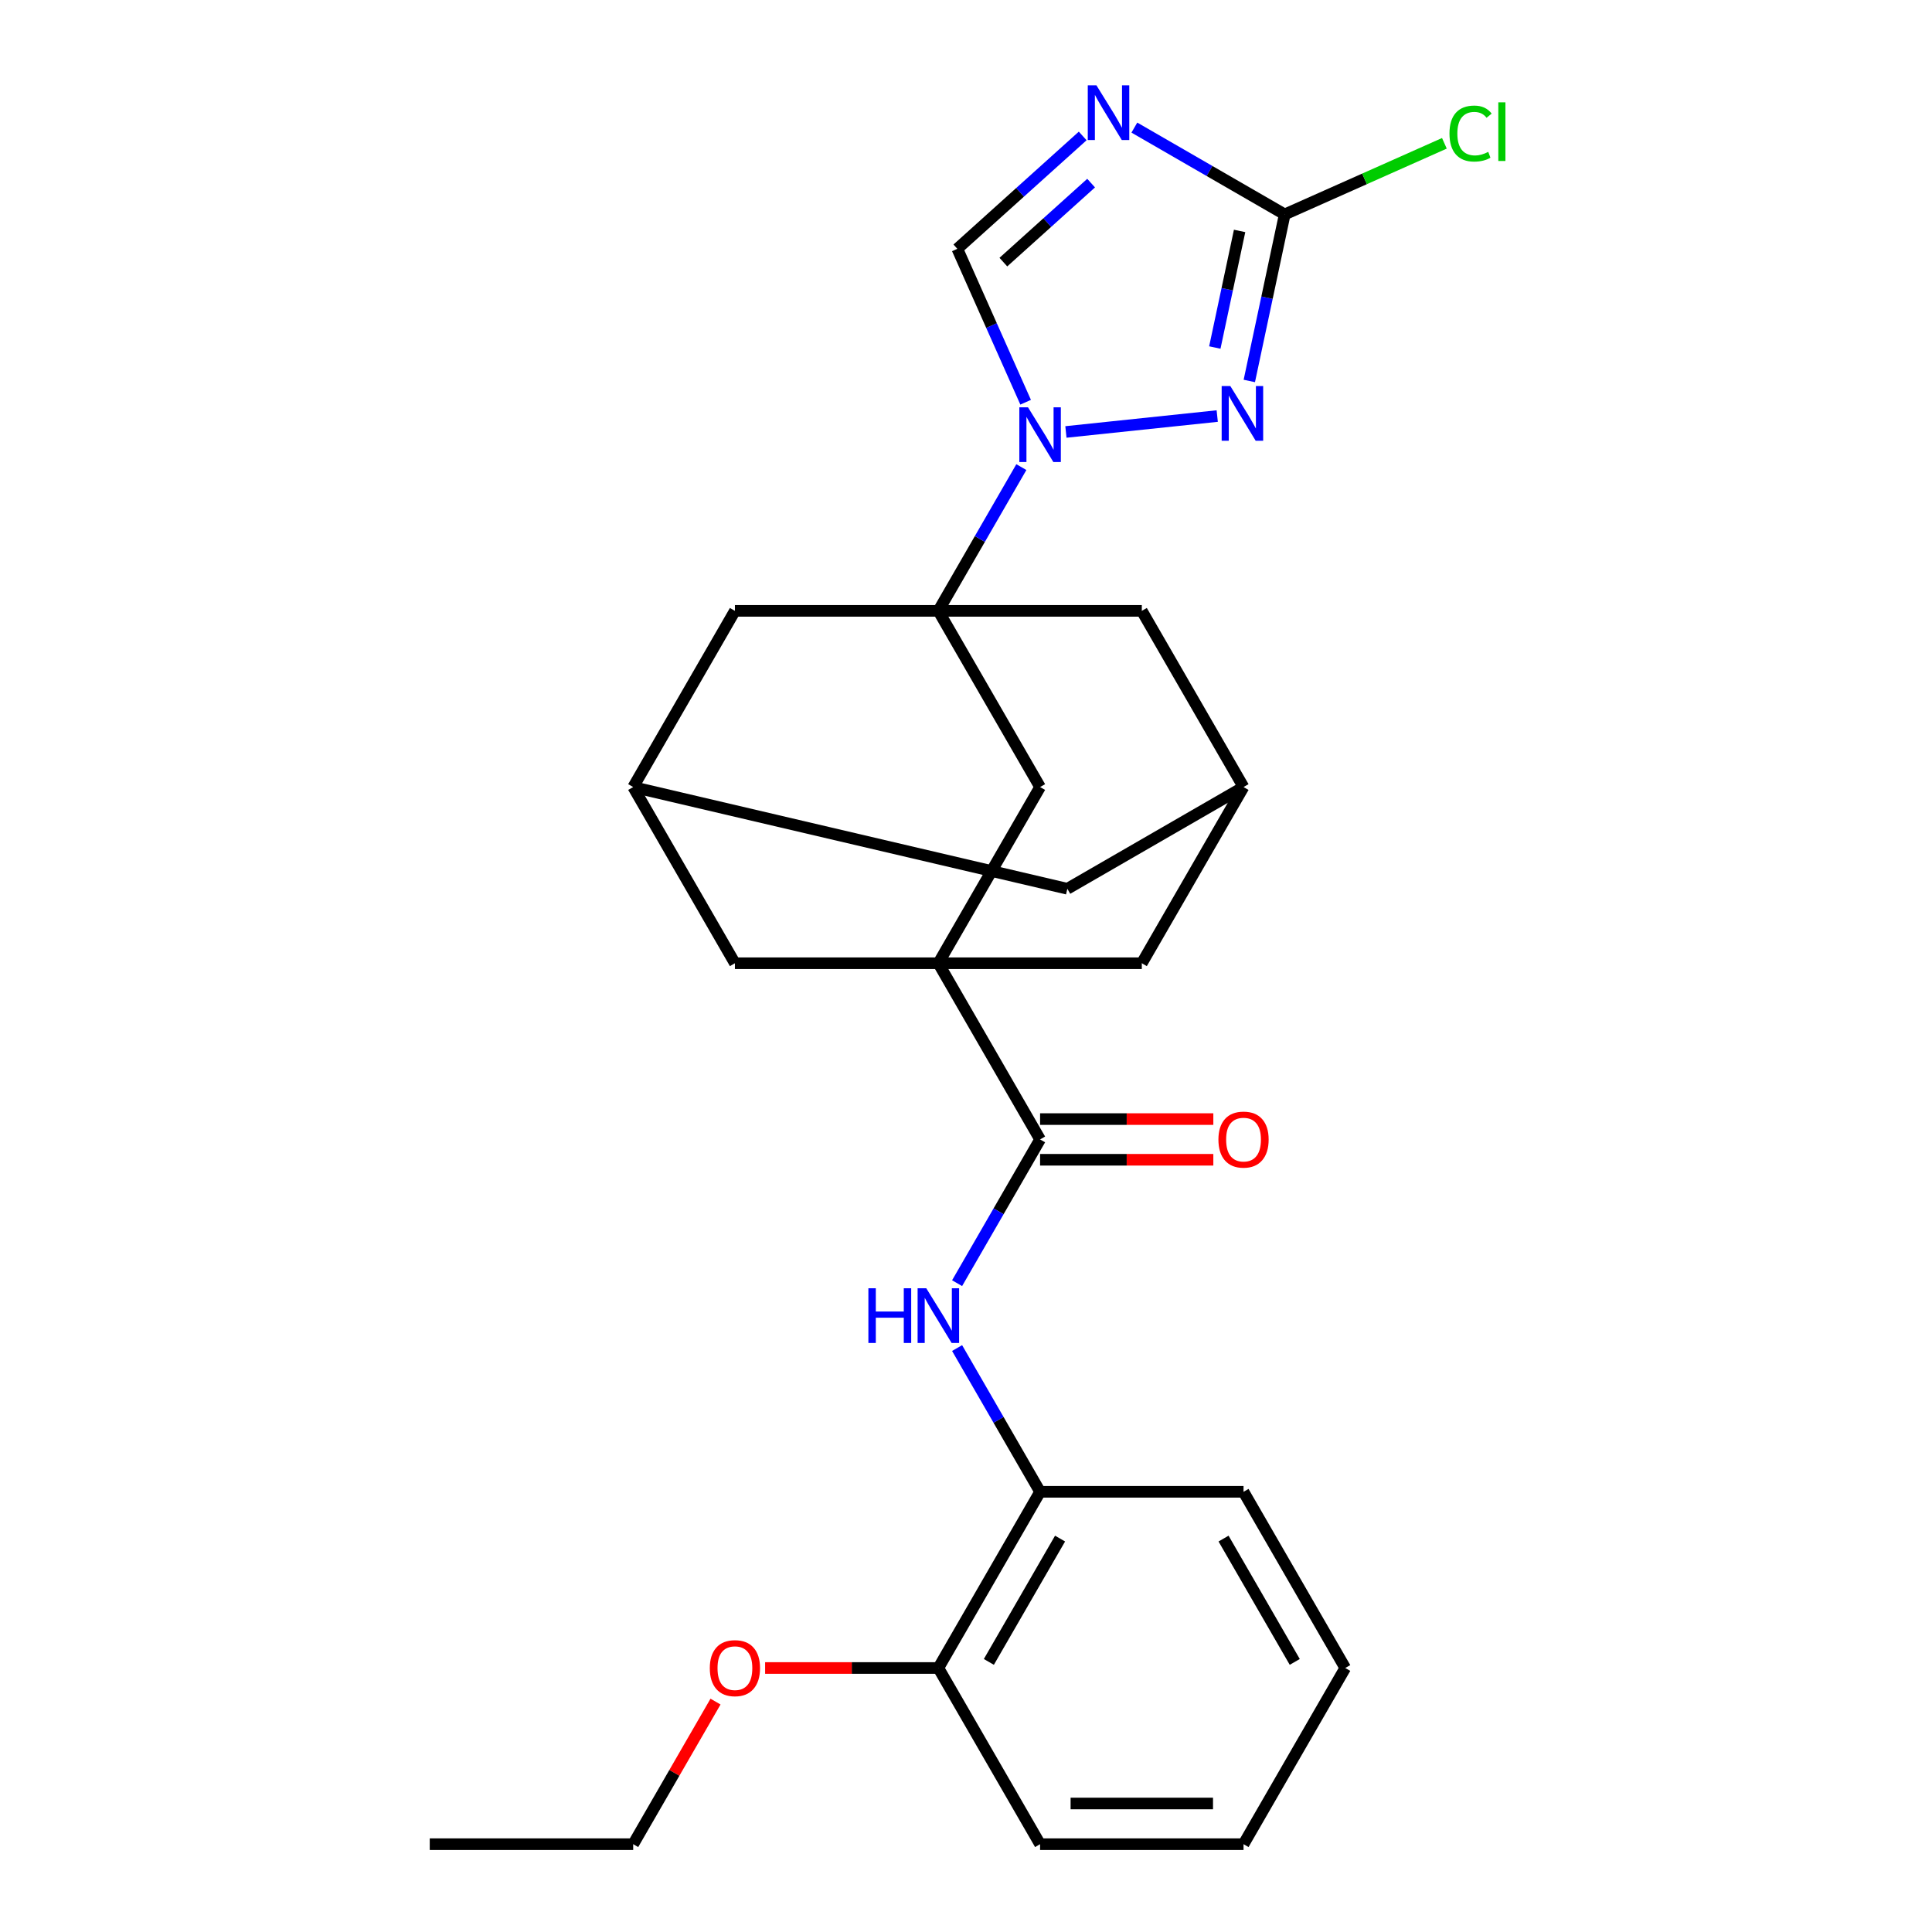 <?xml version='1.0' encoding='iso-8859-1'?>
<svg version='1.1' baseProfile='full'
              xmlns='http://www.w3.org/2000/svg'
                      xmlns:rdkit='http://www.rdkit.org/xml'
                      xmlns:xlink='http://www.w3.org/1999/xlink'
                  xml:space='preserve'
width='1000px' height='1000px' viewBox='0 0 1000 1000'>
<!-- END OF HEADER -->
<rect style='opacity:1.0;fill:#FFFFFF;stroke:none' width='1000' height='1000' x='0' y='0'> </rect>
<path class='bond-0' d='M 485.695,316.18 L 507.173,278.979' style='fill:none;fill-rule:evenodd;stroke:#000000;stroke-width:6px;stroke-linecap:butt;stroke-linejoin:miter;stroke-opacity:1' />
<path class='bond-0' d='M 507.173,278.979 L 528.651,241.778' style='fill:none;fill-rule:evenodd;stroke:#0000FF;stroke-width:6px;stroke-linecap:butt;stroke-linejoin:miter;stroke-opacity:1' />
<path class='bond-7' d='M 485.695,316.18 L 538.347,407.375' style='fill:none;fill-rule:evenodd;stroke:#000000;stroke-width:6px;stroke-linecap:butt;stroke-linejoin:miter;stroke-opacity:1' />
<path class='bond-9' d='M 485.695,316.18 L 380.392,316.18' style='fill:none;fill-rule:evenodd;stroke:#000000;stroke-width:6px;stroke-linecap:butt;stroke-linejoin:miter;stroke-opacity:1' />
<path class='bond-10' d='M 485.695,316.18 L 590.998,316.18' style='fill:none;fill-rule:evenodd;stroke:#000000;stroke-width:6px;stroke-linecap:butt;stroke-linejoin:miter;stroke-opacity:1' />
<path class='bond-3' d='M 551.719,223.58 L 630.036,215.348' style='fill:none;fill-rule:evenodd;stroke:#0000FF;stroke-width:6px;stroke-linecap:butt;stroke-linejoin:miter;stroke-opacity:1' />
<path class='bond-6' d='M 530.87,208.193 L 513.193,168.489' style='fill:none;fill-rule:evenodd;stroke:#0000FF;stroke-width:6px;stroke-linecap:butt;stroke-linejoin:miter;stroke-opacity:1' />
<path class='bond-6' d='M 513.193,168.489 L 495.516,128.786' style='fill:none;fill-rule:evenodd;stroke:#000000;stroke-width:6px;stroke-linecap:butt;stroke-linejoin:miter;stroke-opacity:1' />
<path class='bond-1' d='M 485.695,498.57 L 538.347,407.375' style='fill:none;fill-rule:evenodd;stroke:#000000;stroke-width:6px;stroke-linecap:butt;stroke-linejoin:miter;stroke-opacity:1' />
<path class='bond-5' d='M 485.695,498.57 L 538.347,589.765' style='fill:none;fill-rule:evenodd;stroke:#000000;stroke-width:6px;stroke-linecap:butt;stroke-linejoin:miter;stroke-opacity:1' />
<path class='bond-28' d='M 485.695,498.57 L 590.998,498.57' style='fill:none;fill-rule:evenodd;stroke:#000000;stroke-width:6px;stroke-linecap:butt;stroke-linejoin:miter;stroke-opacity:1' />
<path class='bond-29' d='M 485.695,498.57 L 380.392,498.57' style='fill:none;fill-rule:evenodd;stroke:#000000;stroke-width:6px;stroke-linecap:butt;stroke-linejoin:miter;stroke-opacity:1' />
<path class='bond-2' d='M 560.399,70.365 L 527.957,99.576' style='fill:none;fill-rule:evenodd;stroke:#0000FF;stroke-width:6px;stroke-linecap:butt;stroke-linejoin:miter;stroke-opacity:1' />
<path class='bond-2' d='M 527.957,99.576 L 495.516,128.786' style='fill:none;fill-rule:evenodd;stroke:#000000;stroke-width:6px;stroke-linecap:butt;stroke-linejoin:miter;stroke-opacity:1' />
<path class='bond-2' d='M 564.759,94.78 L 542.05,115.227' style='fill:none;fill-rule:evenodd;stroke:#0000FF;stroke-width:6px;stroke-linecap:butt;stroke-linejoin:miter;stroke-opacity:1' />
<path class='bond-2' d='M 542.05,115.227 L 519.341,135.674' style='fill:none;fill-rule:evenodd;stroke:#000000;stroke-width:6px;stroke-linecap:butt;stroke-linejoin:miter;stroke-opacity:1' />
<path class='bond-30' d='M 587.144,66.045 L 626.055,88.511' style='fill:none;fill-rule:evenodd;stroke:#0000FF;stroke-width:6px;stroke-linecap:butt;stroke-linejoin:miter;stroke-opacity:1' />
<path class='bond-30' d='M 626.055,88.511 L 664.966,110.976' style='fill:none;fill-rule:evenodd;stroke:#000000;stroke-width:6px;stroke-linecap:butt;stroke-linejoin:miter;stroke-opacity:1' />
<path class='bond-4' d='M 646.642,197.185 L 655.804,154.081' style='fill:none;fill-rule:evenodd;stroke:#0000FF;stroke-width:6px;stroke-linecap:butt;stroke-linejoin:miter;stroke-opacity:1' />
<path class='bond-4' d='M 655.804,154.081 L 664.966,110.976' style='fill:none;fill-rule:evenodd;stroke:#000000;stroke-width:6px;stroke-linecap:butt;stroke-linejoin:miter;stroke-opacity:1' />
<path class='bond-4' d='M 628.79,179.875 L 635.204,149.702' style='fill:none;fill-rule:evenodd;stroke:#0000FF;stroke-width:6px;stroke-linecap:butt;stroke-linejoin:miter;stroke-opacity:1' />
<path class='bond-4' d='M 635.204,149.702 L 641.617,119.529' style='fill:none;fill-rule:evenodd;stroke:#000000;stroke-width:6px;stroke-linecap:butt;stroke-linejoin:miter;stroke-opacity:1' />
<path class='bond-19' d='M 664.966,110.976 L 706.29,92.578' style='fill:none;fill-rule:evenodd;stroke:#000000;stroke-width:6px;stroke-linecap:butt;stroke-linejoin:miter;stroke-opacity:1' />
<path class='bond-19' d='M 706.29,92.578 L 747.613,74.18' style='fill:none;fill-rule:evenodd;stroke:#00CC00;stroke-width:6px;stroke-linecap:butt;stroke-linejoin:miter;stroke-opacity:1' />
<path class='bond-8' d='M 538.347,589.765 L 516.868,626.967' style='fill:none;fill-rule:evenodd;stroke:#000000;stroke-width:6px;stroke-linecap:butt;stroke-linejoin:miter;stroke-opacity:1' />
<path class='bond-8' d='M 516.868,626.967 L 495.39,664.168' style='fill:none;fill-rule:evenodd;stroke:#0000FF;stroke-width:6px;stroke-linecap:butt;stroke-linejoin:miter;stroke-opacity:1' />
<path class='bond-16' d='M 538.347,600.296 L 583.182,600.296' style='fill:none;fill-rule:evenodd;stroke:#000000;stroke-width:6px;stroke-linecap:butt;stroke-linejoin:miter;stroke-opacity:1' />
<path class='bond-16' d='M 583.182,600.296 L 628.017,600.296' style='fill:none;fill-rule:evenodd;stroke:#FF0000;stroke-width:6px;stroke-linecap:butt;stroke-linejoin:miter;stroke-opacity:1' />
<path class='bond-16' d='M 538.347,579.235 L 583.182,579.235' style='fill:none;fill-rule:evenodd;stroke:#000000;stroke-width:6px;stroke-linecap:butt;stroke-linejoin:miter;stroke-opacity:1' />
<path class='bond-16' d='M 583.182,579.235 L 628.017,579.235' style='fill:none;fill-rule:evenodd;stroke:#FF0000;stroke-width:6px;stroke-linecap:butt;stroke-linejoin:miter;stroke-opacity:1' />
<path class='bond-13' d='M 495.39,697.753 L 516.868,734.954' style='fill:none;fill-rule:evenodd;stroke:#0000FF;stroke-width:6px;stroke-linecap:butt;stroke-linejoin:miter;stroke-opacity:1' />
<path class='bond-13' d='M 516.868,734.954 L 538.347,772.155' style='fill:none;fill-rule:evenodd;stroke:#000000;stroke-width:6px;stroke-linecap:butt;stroke-linejoin:miter;stroke-opacity:1' />
<path class='bond-14' d='M 380.392,316.18 L 327.741,407.375' style='fill:none;fill-rule:evenodd;stroke:#000000;stroke-width:6px;stroke-linecap:butt;stroke-linejoin:miter;stroke-opacity:1' />
<path class='bond-15' d='M 590.998,316.18 L 643.65,407.375' style='fill:none;fill-rule:evenodd;stroke:#000000;stroke-width:6px;stroke-linecap:butt;stroke-linejoin:miter;stroke-opacity:1' />
<path class='bond-11' d='M 590.998,498.57 L 643.65,407.375' style='fill:none;fill-rule:evenodd;stroke:#000000;stroke-width:6px;stroke-linecap:butt;stroke-linejoin:miter;stroke-opacity:1' />
<path class='bond-12' d='M 380.392,498.57 L 327.741,407.375' style='fill:none;fill-rule:evenodd;stroke:#000000;stroke-width:6px;stroke-linecap:butt;stroke-linejoin:miter;stroke-opacity:1' />
<path class='bond-17' d='M 538.347,772.155 L 485.695,863.35' style='fill:none;fill-rule:evenodd;stroke:#000000;stroke-width:6px;stroke-linecap:butt;stroke-linejoin:miter;stroke-opacity:1' />
<path class='bond-17' d='M 548.688,796.365 L 511.832,860.201' style='fill:none;fill-rule:evenodd;stroke:#000000;stroke-width:6px;stroke-linecap:butt;stroke-linejoin:miter;stroke-opacity:1' />
<path class='bond-21' d='M 538.347,772.155 L 643.65,772.155' style='fill:none;fill-rule:evenodd;stroke:#000000;stroke-width:6px;stroke-linecap:butt;stroke-linejoin:miter;stroke-opacity:1' />
<path class='bond-27' d='M 327.741,407.375 L 552.455,460.027' style='fill:none;fill-rule:evenodd;stroke:#000000;stroke-width:6px;stroke-linecap:butt;stroke-linejoin:miter;stroke-opacity:1' />
<path class='bond-18' d='M 643.65,407.375 L 552.455,460.027' style='fill:none;fill-rule:evenodd;stroke:#000000;stroke-width:6px;stroke-linecap:butt;stroke-linejoin:miter;stroke-opacity:1' />
<path class='bond-20' d='M 485.695,863.35 L 440.86,863.35' style='fill:none;fill-rule:evenodd;stroke:#000000;stroke-width:6px;stroke-linecap:butt;stroke-linejoin:miter;stroke-opacity:1' />
<path class='bond-20' d='M 440.86,863.35 L 396.025,863.35' style='fill:none;fill-rule:evenodd;stroke:#FF0000;stroke-width:6px;stroke-linecap:butt;stroke-linejoin:miter;stroke-opacity:1' />
<path class='bond-22' d='M 485.695,863.35 L 538.347,954.545' style='fill:none;fill-rule:evenodd;stroke:#000000;stroke-width:6px;stroke-linecap:butt;stroke-linejoin:miter;stroke-opacity:1' />
<path class='bond-23' d='M 370.351,880.743 L 349.046,917.644' style='fill:none;fill-rule:evenodd;stroke:#FF0000;stroke-width:6px;stroke-linecap:butt;stroke-linejoin:miter;stroke-opacity:1' />
<path class='bond-23' d='M 349.046,917.644 L 327.741,954.545' style='fill:none;fill-rule:evenodd;stroke:#000000;stroke-width:6px;stroke-linecap:butt;stroke-linejoin:miter;stroke-opacity:1' />
<path class='bond-25' d='M 643.65,772.155 L 696.301,863.35' style='fill:none;fill-rule:evenodd;stroke:#000000;stroke-width:6px;stroke-linecap:butt;stroke-linejoin:miter;stroke-opacity:1' />
<path class='bond-25' d='M 633.308,796.365 L 670.164,860.201' style='fill:none;fill-rule:evenodd;stroke:#000000;stroke-width:6px;stroke-linecap:butt;stroke-linejoin:miter;stroke-opacity:1' />
<path class='bond-31' d='M 538.347,954.545 L 643.65,954.545' style='fill:none;fill-rule:evenodd;stroke:#000000;stroke-width:6px;stroke-linecap:butt;stroke-linejoin:miter;stroke-opacity:1' />
<path class='bond-31' d='M 554.142,933.485 L 627.854,933.485' style='fill:none;fill-rule:evenodd;stroke:#000000;stroke-width:6px;stroke-linecap:butt;stroke-linejoin:miter;stroke-opacity:1' />
<path class='bond-24' d='M 327.741,954.545 L 222.438,954.545' style='fill:none;fill-rule:evenodd;stroke:#000000;stroke-width:6px;stroke-linecap:butt;stroke-linejoin:miter;stroke-opacity:1' />
<path class='bond-26' d='M 696.301,863.35 L 643.65,954.545' style='fill:none;fill-rule:evenodd;stroke:#000000;stroke-width:6px;stroke-linecap:butt;stroke-linejoin:miter;stroke-opacity:1' />
<path  class='atom-1' d='M 532.087 210.825
L 541.367 225.825
Q 542.287 227.305, 543.767 229.985
Q 545.247 232.665, 545.327 232.825
L 545.327 210.825
L 549.087 210.825
L 549.087 239.145
L 545.207 239.145
L 535.247 222.745
Q 534.087 220.825, 532.847 218.625
Q 531.647 216.425, 531.287 215.745
L 531.287 239.145
L 527.607 239.145
L 527.607 210.825
L 532.087 210.825
' fill='#0000FF'/>
<path  class='atom-3' d='M 567.511 44.165
L 576.791 59.165
Q 577.711 60.645, 579.191 63.325
Q 580.671 66.005, 580.751 66.165
L 580.751 44.165
L 584.511 44.165
L 584.511 72.485
L 580.631 72.485
L 570.671 56.085
Q 569.511 54.165, 568.271 51.965
Q 567.071 49.765, 566.711 49.085
L 566.711 72.485
L 563.031 72.485
L 563.031 44.165
L 567.511 44.165
' fill='#0000FF'/>
<path  class='atom-4' d='M 636.813 199.818
L 646.093 214.818
Q 647.013 216.298, 648.493 218.978
Q 649.973 221.658, 650.053 221.818
L 650.053 199.818
L 653.813 199.818
L 653.813 228.138
L 649.933 228.138
L 639.973 211.738
Q 638.813 209.818, 637.573 207.618
Q 636.373 205.418, 636.013 204.738
L 636.013 228.138
L 632.333 228.138
L 632.333 199.818
L 636.813 199.818
' fill='#0000FF'/>
<path  class='atom-9' d='M 449.475 666.8
L 453.315 666.8
L 453.315 678.84
L 467.795 678.84
L 467.795 666.8
L 471.635 666.8
L 471.635 695.12
L 467.795 695.12
L 467.795 682.04
L 453.315 682.04
L 453.315 695.12
L 449.475 695.12
L 449.475 666.8
' fill='#0000FF'/>
<path  class='atom-9' d='M 479.435 666.8
L 488.715 681.8
Q 489.635 683.28, 491.115 685.96
Q 492.595 688.64, 492.675 688.8
L 492.675 666.8
L 496.435 666.8
L 496.435 695.12
L 492.555 695.12
L 482.595 678.72
Q 481.435 676.8, 480.195 674.6
Q 478.995 672.4, 478.635 671.72
L 478.635 695.12
L 474.955 695.12
L 474.955 666.8
L 479.435 666.8
' fill='#0000FF'/>
<path  class='atom-17' d='M 630.65 589.845
Q 630.65 583.045, 634.01 579.245
Q 637.37 575.445, 643.65 575.445
Q 649.93 575.445, 653.29 579.245
Q 656.65 583.045, 656.65 589.845
Q 656.65 596.725, 653.25 600.645
Q 649.85 604.525, 643.65 604.525
Q 637.41 604.525, 634.01 600.645
Q 630.65 596.765, 630.65 589.845
M 643.65 601.325
Q 647.97 601.325, 650.29 598.445
Q 652.65 595.525, 652.65 589.845
Q 652.65 584.285, 650.29 581.485
Q 647.97 578.645, 643.65 578.645
Q 639.33 578.645, 636.97 581.445
Q 634.65 584.245, 634.65 589.845
Q 634.65 595.565, 636.97 598.445
Q 639.33 601.325, 643.65 601.325
' fill='#FF0000'/>
<path  class='atom-20' d='M 750.245 69.126
Q 750.245 62.086, 753.525 58.406
Q 756.845 54.686, 763.125 54.686
Q 768.965 54.686, 772.085 58.806
L 769.445 60.966
Q 767.165 57.966, 763.125 57.966
Q 758.845 57.966, 756.565 60.846
Q 754.325 63.686, 754.325 69.126
Q 754.325 74.726, 756.645 77.606
Q 759.005 80.486, 763.565 80.486
Q 766.685 80.486, 770.325 78.606
L 771.445 81.606
Q 769.965 82.566, 767.725 83.126
Q 765.485 83.686, 763.005 83.686
Q 756.845 83.686, 753.525 79.926
Q 750.245 76.166, 750.245 69.126
' fill='#00CC00'/>
<path  class='atom-20' d='M 775.525 52.966
L 779.205 52.966
L 779.205 83.326
L 775.525 83.326
L 775.525 52.966
' fill='#00CC00'/>
<path  class='atom-21' d='M 367.392 863.43
Q 367.392 856.63, 370.752 852.83
Q 374.112 849.03, 380.392 849.03
Q 386.672 849.03, 390.032 852.83
Q 393.392 856.63, 393.392 863.43
Q 393.392 870.31, 389.992 874.23
Q 386.592 878.11, 380.392 878.11
Q 374.152 878.11, 370.752 874.23
Q 367.392 870.35, 367.392 863.43
M 380.392 874.91
Q 384.712 874.91, 387.032 872.03
Q 389.392 869.11, 389.392 863.43
Q 389.392 857.87, 387.032 855.07
Q 384.712 852.23, 380.392 852.23
Q 376.072 852.23, 373.712 855.03
Q 371.392 857.83, 371.392 863.43
Q 371.392 869.15, 373.712 872.03
Q 376.072 874.91, 380.392 874.91
' fill='#FF0000'/>
</svg>
